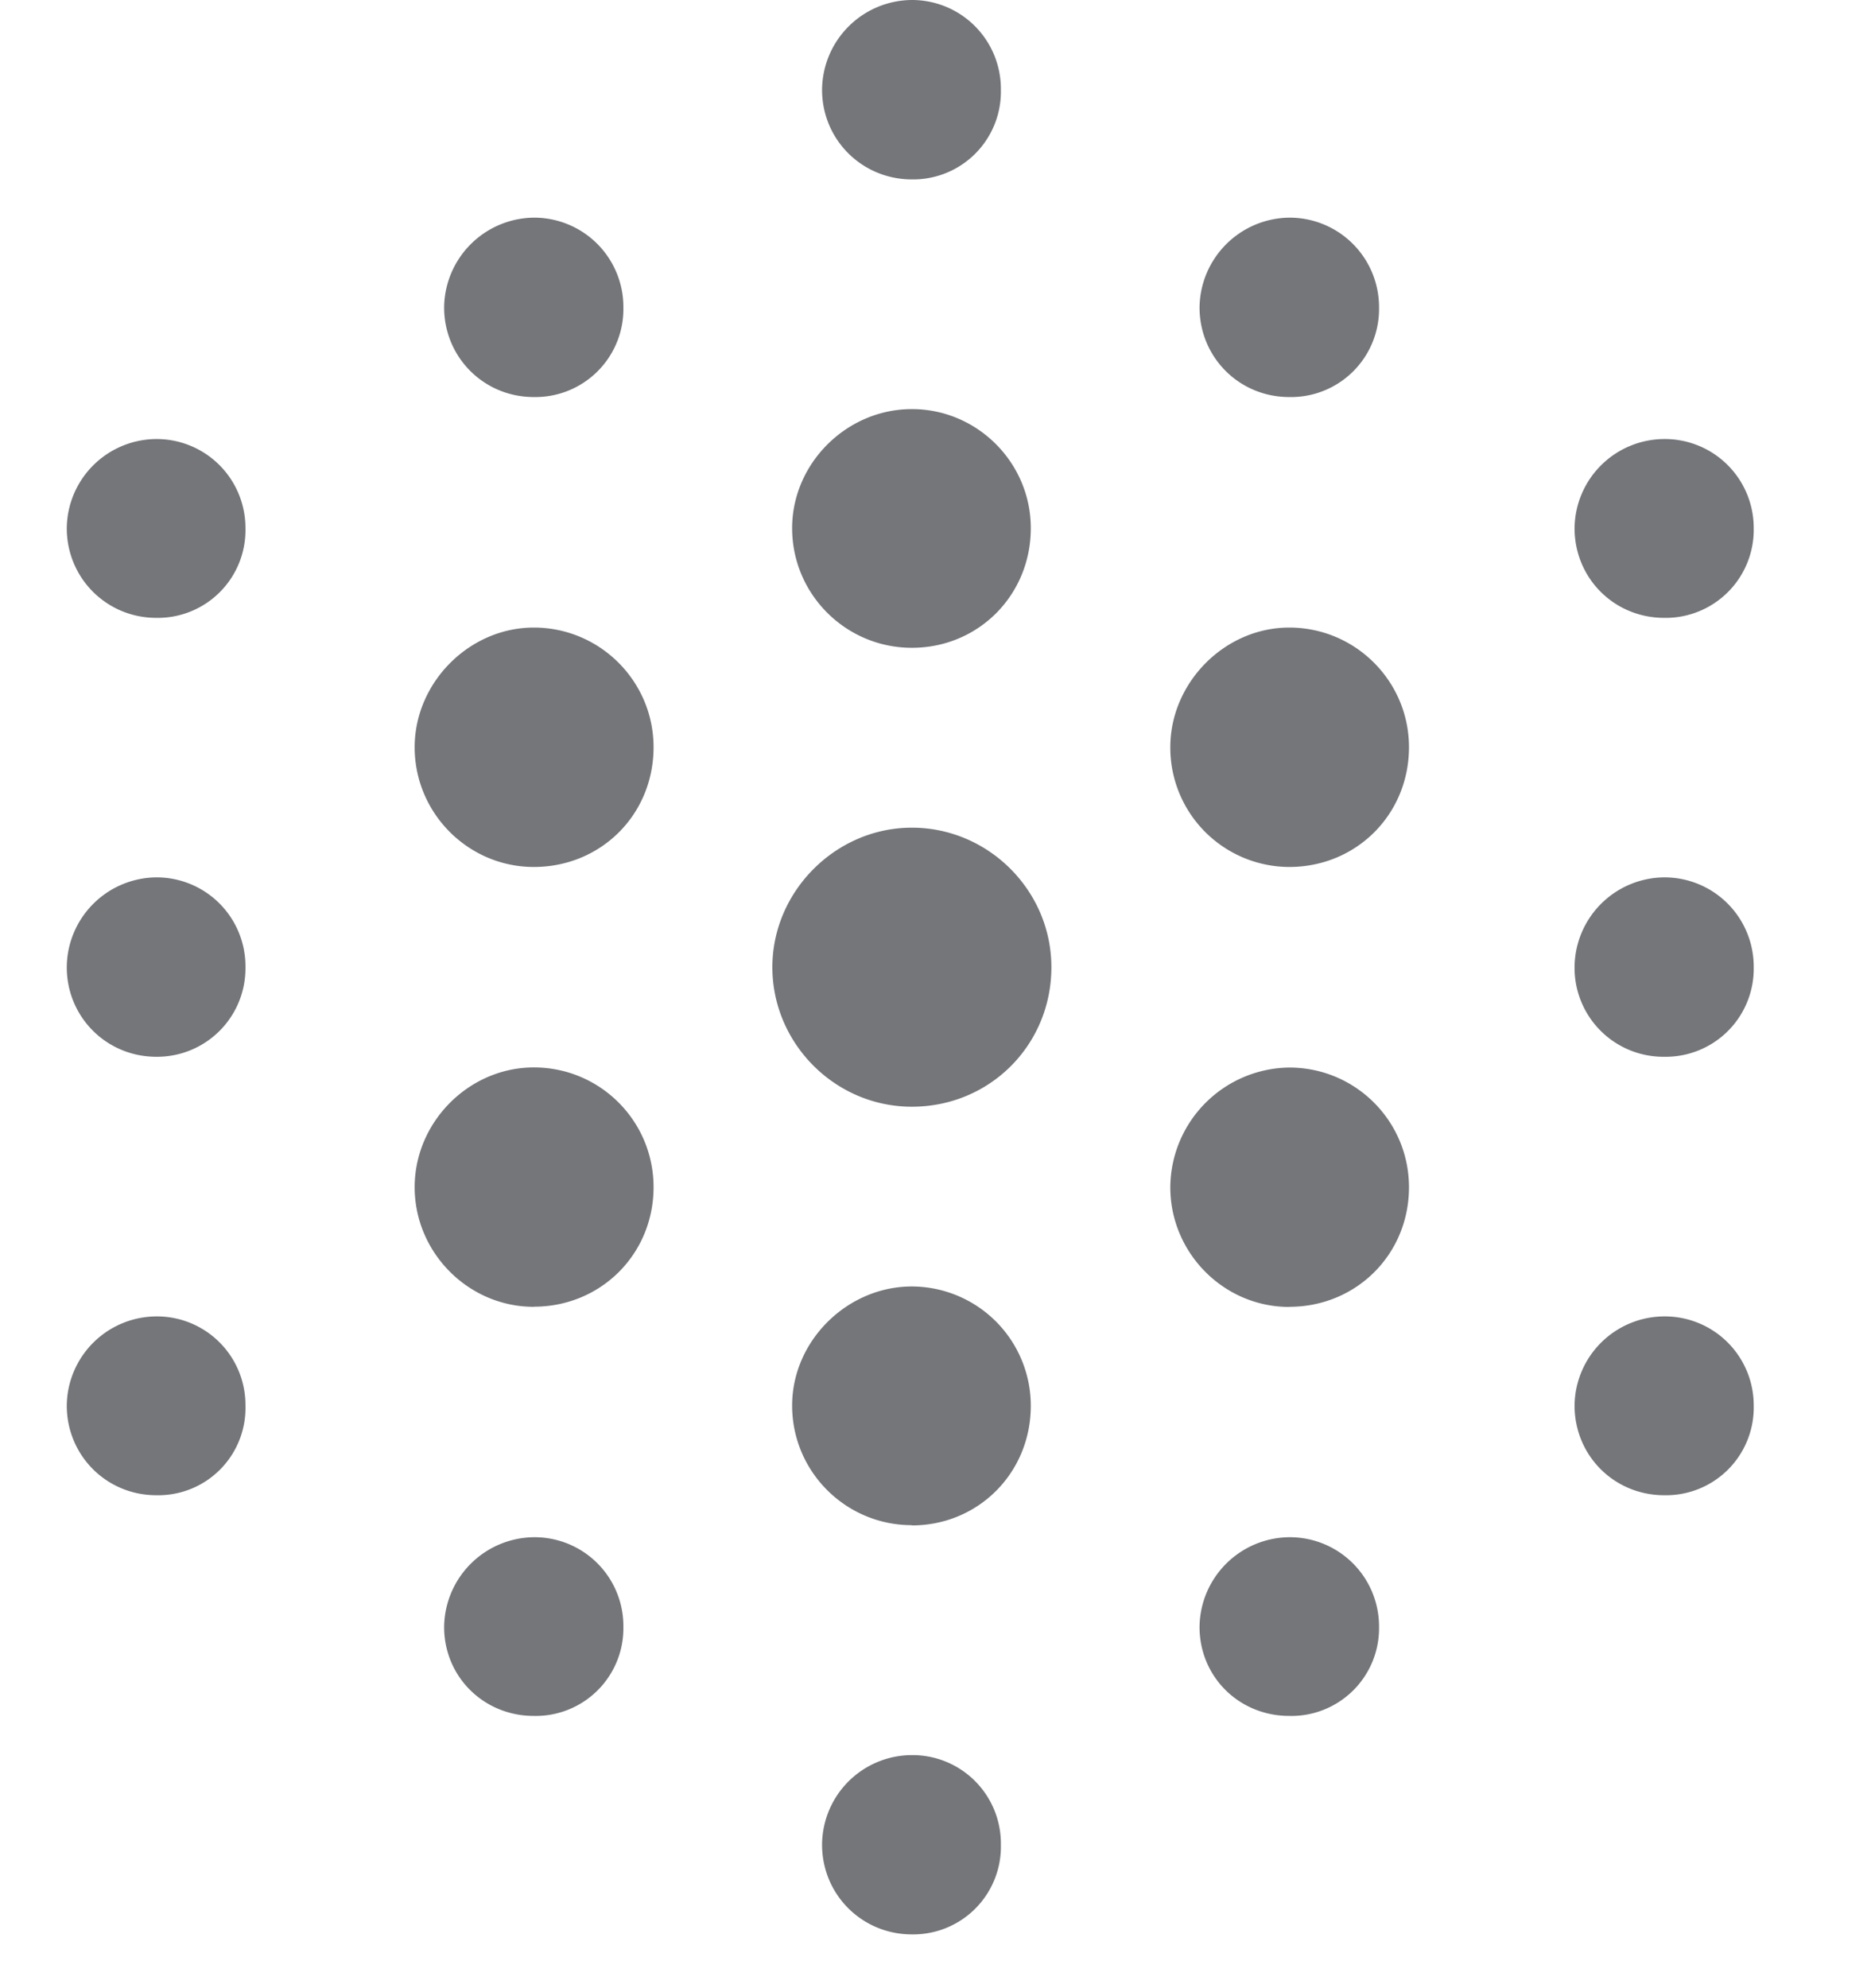 <svg width="16" height="17" viewBox="0 0 16 17" fill="none" xmlns="http://www.w3.org/2000/svg"><path d="M7.798 9.463c.665 0 1.193-.527 1.193-1.193 0-.657-.541-1.193-1.193-1.193-.65 0-1.193.543-1.193 1.193 0 .651.535 1.193 1.193 1.193m0-3.924c.568 0 1.017-.45 1.017-1.023 0-.56-.458-1.018-1.017-1.018s-1.024.465-1.024 1.018c0 .565.459 1.023 1.024 1.023M4.565 7.413c.573 0 1.024-.447 1.024-1.024 0-.565-.46-1.023-1.024-1.023-.553 0-1.019.471-1.019 1.023 0 .565.459 1.024 1.019 1.024m6.46 0c.574 0 1.024-.45 1.024-1.024 0-.565-.459-1.023-1.024-1.023-.552 0-1.017.471-1.017 1.023a1.02 1.02 0 0 0 1.017 1.024m-6.46 3.76c.573 0 1.024-.45 1.024-1.022 0-.567-.458-1.024-1.024-1.024-.553 0-1.019.465-1.019 1.024s.459 1.023 1.019 1.023m6.46 0c.574 0 1.024-.45 1.024-1.022 0-.567-.458-1.024-1.024-1.024a1.03 1.03 0 0 0-1.017 1.024c0 .56.456 1.023 1.017 1.023m-3.227 1.868c.568 0 1.017-.45 1.017-1.023A1.02 1.02 0 0 0 7.798 11c-.553 0-1.024.465-1.024 1.018 0 .566.459 1.023 1.024 1.023m0-11.507a.75.75 0 0 0 .761-.766A.76.76 0 0 0 7.798 0a.773.773 0 0 0-.768.768c0 .426.342.766.768.766M4.565 3.395a.753.753 0 0 0 .766-.767.764.764 0 0 0-.766-.767.776.776 0 0 0-.767.767c0 .427.34.767.767.767m6.46 0a.753.753 0 0 0 .768-.767.765.765 0 0 0-.768-.767.777.777 0 0 0-.767.767c0 .428.34.767.767.767M1.337 5.283a.75.75 0 0 0 .762-.767.76.76 0 0 0-.762-.762.77.77 0 0 0-.766.762c0 .426.34.767.766.767m12.895 0a.753.753 0 0 0 .765-.767.76.76 0 0 0-.765-.762.77.77 0 0 0-.767.762c0 .428.339.767.767.767M1.337 9.036a.756.756 0 0 0 .762-.766.76.76 0 0 0-.762-.768.773.773 0 0 0-.766.768c0 .426.34.766.766.766m12.895 0a.753.753 0 0 0 .765-.766.763.763 0 0 0-.765-.768.773.773 0 0 0-.767.768.76.76 0 0 0 .767.766M1.337 12.785a.746.746 0 0 0 .762-.767.757.757 0 0 0-.762-.762.77.77 0 0 0-.766.762c0 .427.34.767.766.767m12.895 0a.75.75 0 0 0 .765-.767.76.76 0 0 0-.765-.762.77.77 0 0 0-.767.762c0 .428.339.767.767.767m-9.667 1.887a.75.75 0 0 0 .766-.76.76.76 0 0 0-.766-.768.776.776 0 0 0-.767.767c0 .427.34.761.767.761m6.46 0a.75.75 0 0 0 .768-.76.763.763 0 0 0-.768-.768.775.775 0 0 0-.767.767c0 .428.34.761.767.761M7.798 16.54a.75.75 0 0 0 .761-.767.756.756 0 0 0-.761-.766.77.77 0 0 0-.768.766c0 .427.342.767.768.767" fill="#74767A"/></svg>